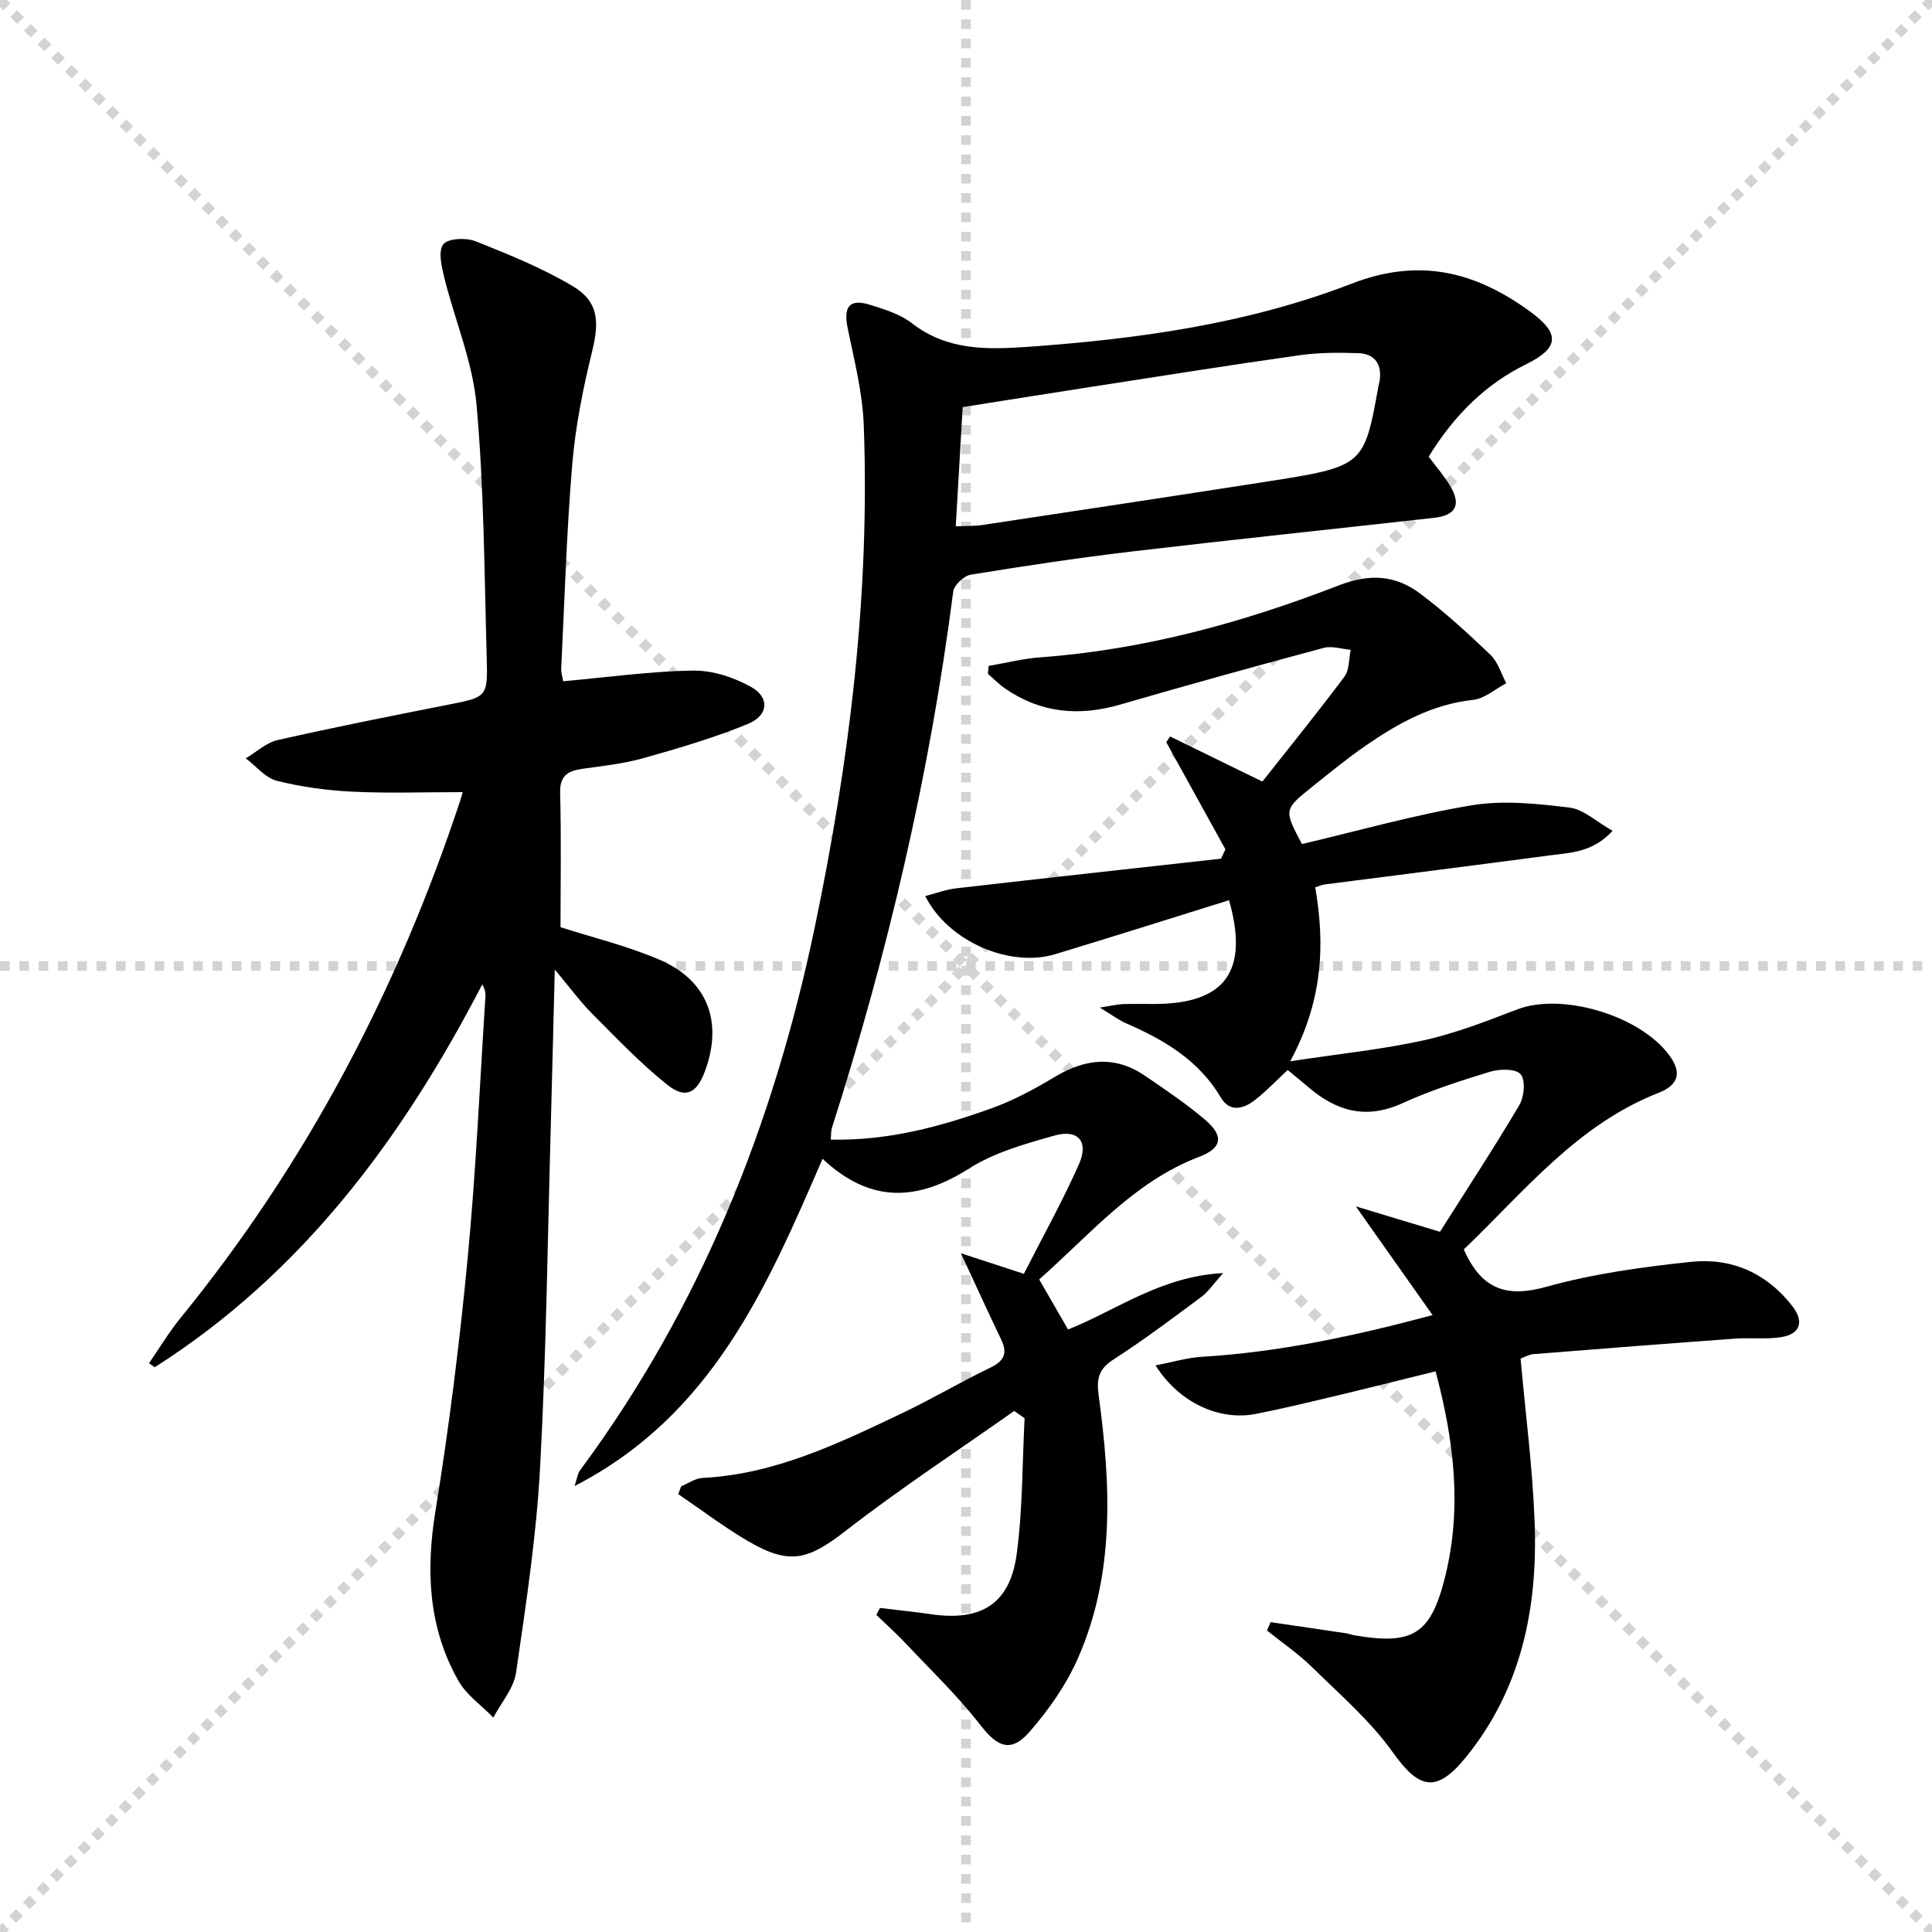 <svg enable-background="new 0 0 400 400" viewBox="0 0 400 400" xmlns="http://www.w3.org/2000/svg"><g stroke="lightgray" stroke-dasharray="1,1" stroke-width="1" transform="scale(2, 2)"><line x1="0" y1="0" x2="200" y2="200"></line><line x1="200" y1="0" x2="0" y2="200"></line><line x1="100" y1="0" x2="100" y2="200"></line><line x1="0" y1="100" x2="200" y2="100"></line></g><path d="m209.97 292.13c-11.63 8.21-23.56 16.03-34.8 24.75-7.79 6.04-11.6 7.26-20.2 2.25-5.04-2.94-9.71-6.5-14.55-9.79.2-.54.4-1.07.6-1.61 1.47-.6 2.91-1.67 4.41-1.74 15.03-.75 28.22-7.16 41.42-13.44 6.15-2.93 12.03-6.43 18.17-9.38 2.87-1.38 3.63-2.97 2.27-5.82-2.63-5.49-5.16-11.03-8.34-17.87 4.73 1.54 8.49 2.77 13.03 4.25 3.84-7.54 7.95-14.93 11.38-22.62 2.13-4.78-.13-7.4-5.1-5.99-6.02 1.71-12.34 3.46-17.54 6.76-10.67 6.78-20.42 7.4-30.42-1.96-11.56 26.73-22.93 53.12-51.34 67.75.55-1.66.63-2.59 1.1-3.22 25-33.72 40.11-71.68 48.64-112.53 7.16-34.29 11.44-68.86 10.13-103.94-.25-6.72-1.97-13.41-3.33-20.04-.92-4.48.38-6.17 4.68-4.82 2.99.94 6.21 1.92 8.62 3.8 7.23 5.64 15.49 5.48 23.82 4.9 22.93-1.61 45.73-4.77 67.21-13.09 14.05-5.44 25.58-2.49 36.88 5.71 6.38 4.63 6.14 7.59-.82 11.02-8.06 3.97-14.61 10.17-20.1 19.09 1.44 1.92 3.07 3.8 4.36 5.9 2.44 4 1.35 6.25-3.25 6.76-20.8 2.33-41.61 4.5-62.39 6.95-11.21 1.32-22.38 3.01-33.52 4.82-1.41.23-3.47 2.16-3.64 3.51-4.85 37.81-13.51 74.74-25.11 111.02-.2.61-.14 1.3-.24 2.43 11.77.28 22.76-2.67 33.5-6.56 4.49-1.63 8.79-3.96 12.9-6.43 6.3-3.78 12.46-4.47 18.69-.2 4.24 2.9 8.54 5.78 12.44 9.11 3.91 3.33 3.48 5.85-1.21 7.63-13.57 5.16-22.57 16.06-33.17 25.4 2.12 3.67 4 6.93 5.98 10.37 10.26-4.12 19.22-11 32.11-11.68-2.13 2.37-3.09 3.88-4.43 4.87-6.01 4.45-11.99 8.98-18.28 13.02-3.07 1.97-3.53 3.98-3.07 7.38 2.51 18.43 3.43 36.88-4.26 54.42-2.41 5.5-6.04 10.69-10 15.24-3.91 4.48-6.69 3.21-10.25-1.39-4.64-5.98-10.17-11.28-15.38-16.81-1.95-2.08-4.09-3.98-6.14-5.97.26-.48.51-.95.77-1.43 3.5.43 7.02.78 10.51 1.29 10.38 1.53 16.37-2.1 17.77-12.35 1.27-9.31 1.16-18.8 1.65-28.21-.7-.52-1.43-1.01-2.16-1.51zm-12.09-183.16c2.26-.1 3.9-.03 5.49-.27 19.51-2.95 39.01-5.89 58.51-8.93 20.53-3.2 20.52-3.24 23.52-19.86.06-.33.18-.64.23-.97.53-3.45-.91-5.7-4.4-5.82-4.11-.15-8.28-.13-12.34.45-14.44 2.04-28.84 4.34-43.25 6.57-8.78 1.36-17.56 2.77-26.33 4.15-.49 8.56-.95 16.47-1.43 24.68z" fill="#000001"/><path d="m303.06 258.68c3.71 8.38 8.94 10.02 17.12 7.73 9.71-2.71 19.86-4.09 29.92-5.16 8.39-.89 15.7 2.33 21 9.19 2.5 3.23 1.6 5.8-2.4 6.41-3.1.47-6.32.07-9.48.3-13.92 1.01-27.83 2.09-41.75 3.21-.93.07-1.83.63-2.65.92 1.02 11.47 2.5 22.67 2.91 33.91.65 17.67-2.69 34.42-14.23 48.62-6.09 7.49-9.66 6.67-15.12-.99-4.65-6.53-10.91-11.94-16.69-17.61-2.86-2.81-6.23-5.11-9.38-7.64.25-.57.5-1.15.75-1.72 5.24.77 10.49 1.53 15.73 2.32.49.07.96.28 1.45.37 12.3 2.14 16.01-.13 18.99-12.22 3.47-14.09 1.84-28.01-2.01-42.4-7.35 1.81-14.52 3.62-21.71 5.33-5.16 1.23-10.33 2.47-15.53 3.49-7.54 1.48-15.87-2.33-20.74-10.05 3.49-.67 6.54-1.6 9.63-1.78 15.81-.96 31.18-4.2 47.73-8.63-5.32-7.54-10.21-14.47-15.89-22.51 6.13 1.85 11.25 3.39 17.42 5.26 5.42-8.56 11.14-17.29 16.45-26.26 1-1.7 1.29-5.11.26-6.35-.98-1.17-4.32-1.14-6.3-.54-6.19 1.88-12.39 3.89-18.26 6.56-7.41 3.37-13.54 1.64-19.33-3.3-1.39-1.19-2.81-2.34-4.35-3.61-2.32 2.15-4.46 4.44-6.91 6.32-2.3 1.76-5.12 2.45-6.91-.59-4.57-7.75-11.76-11.97-19.66-15.41-1.48-.64-2.79-1.65-5.42-3.24 2.49-.39 3.63-.67 4.79-.72 2.16-.08 4.33-.02 6.5-.03 14.67-.01 19.64-6.78 15.47-21.48-11.99 3.73-23.96 7.53-35.98 11.17-9.38 2.85-22.18-2.6-26.92-12.03 2.27-.58 4.3-1.36 6.4-1.6 18.28-2.1 36.56-4.11 54.85-6.14.3-.64.6-1.28.9-1.93-4.08-7.39-8.16-14.78-12.24-22.17.26-.4.52-.81.78-1.21 6.11 2.99 12.22 5.98 19.11 9.35 5.58-7.08 11.43-14.29 16.99-21.73 1.04-1.39.9-3.68 1.3-5.55-1.86-.16-3.87-.86-5.56-.41-14.1 3.78-28.16 7.68-42.18 11.75-8.5 2.47-16.41 1.76-23.77-3.3-1.3-.89-2.41-2.05-3.61-3.08.05-.54.11-1.09.16-1.63 3.58-.61 7.13-1.52 10.73-1.78 21.41-1.57 41.89-7.19 61.76-14.89 6.4-2.48 11.71-2.14 16.77 1.64 5.17 3.87 9.97 8.27 14.64 12.74 1.55 1.48 2.2 3.89 3.27 5.88-2.28 1.19-4.48 3.18-6.86 3.44-8.45.91-15.5 4.82-22.24 9.47-3.83 2.64-7.44 5.61-11.08 8.52-5.9 4.73-5.88 4.76-2.13 11.86 11.64-2.73 23.28-6.05 35.14-8.02 6.56-1.09 13.55-.34 20.24.47 2.93.35 5.59 2.93 8.94 4.82-4.19 4.53-8.81 4.51-13.12 5.09-15.47 2.06-30.96 4-46.44 6-.62.08-1.21.35-2.01.6 2.09 12.01 1.53 23.59-5.17 36.01 10.21-1.55 19.05-2.44 27.67-4.34 6.6-1.46 13.01-3.98 19.35-6.4 9.63-3.68 26.55 1.65 32.02 10.34 2.28 3.63.35 5.71-2.8 6.95-16.88 6.6-27.85 20.5-40.31 32.41z" fill="#000001"/><path d="m95.79 164c-7.83 0-15.3.27-22.75-.09-5.27-.25-10.6-.97-15.71-2.25-2.39-.6-4.31-3.05-6.44-4.65 2.18-1.3 4.21-3.24 6.56-3.78 11.65-2.64 23.37-4.97 35.09-7.28 8.25-1.62 8.46-1.53 8.23-9.73-.49-17.46-.55-34.96-2.1-52.33-.79-8.92-4.49-17.57-6.68-26.39-.56-2.28-1.31-5.48-.22-6.91.96-1.25 4.71-1.42 6.67-.65 6.88 2.73 13.83 5.55 20.16 9.32 5.32 3.17 5.5 7.3 4.02 13.38-1.89 7.71-3.48 15.58-4.14 23.47-1.19 14.08-1.59 28.22-2.29 42.33-.04.78.24 1.58.42 2.61 9.09-.82 17.99-2.07 26.91-2.21 4.03-.06 8.47 1.41 12.03 3.41 3.83 2.15 3.55 5.87-.61 7.59-7.01 2.89-14.35 5.05-21.67 7.11-4.13 1.17-8.46 1.62-12.73 2.23-3 .43-4.67 1.43-4.57 5 .25 9.27.08 18.55.08 27.79 6.45 2.07 13.72 3.83 20.5 6.73 9.98 4.28 13.16 12.87 9.42 23.04-1.7 4.62-4.05 5.87-7.85 2.83-5.55-4.44-10.49-9.65-15.53-14.7-2.44-2.45-4.49-5.28-7.73-9.14-.29 11.45-.53 21.6-.81 31.76-.67 23.78-.94 47.58-2.23 71.33-.77 14.22-2.92 28.38-4.98 42.49-.47 3.26-3.08 6.2-4.7 9.29-2.45-2.52-5.57-4.66-7.24-7.63-6.24-11.02-6.75-22.8-4.73-35.22 2.82-17.34 4.99-34.81 6.66-52.3 1.72-18.03 2.51-36.14 3.68-54.22.05-.73-.13-1.48-.66-2.43-16.5 31.83-37.23 59.82-67.81 79.27-.4-.28-.79-.56-1.19-.83 2.15-3.12 4.11-6.4 6.49-9.33 26.15-32.08 45.03-68.08 57.99-107.29.22-.61.36-1.24.46-1.62z" fill="#000001"/></svg>